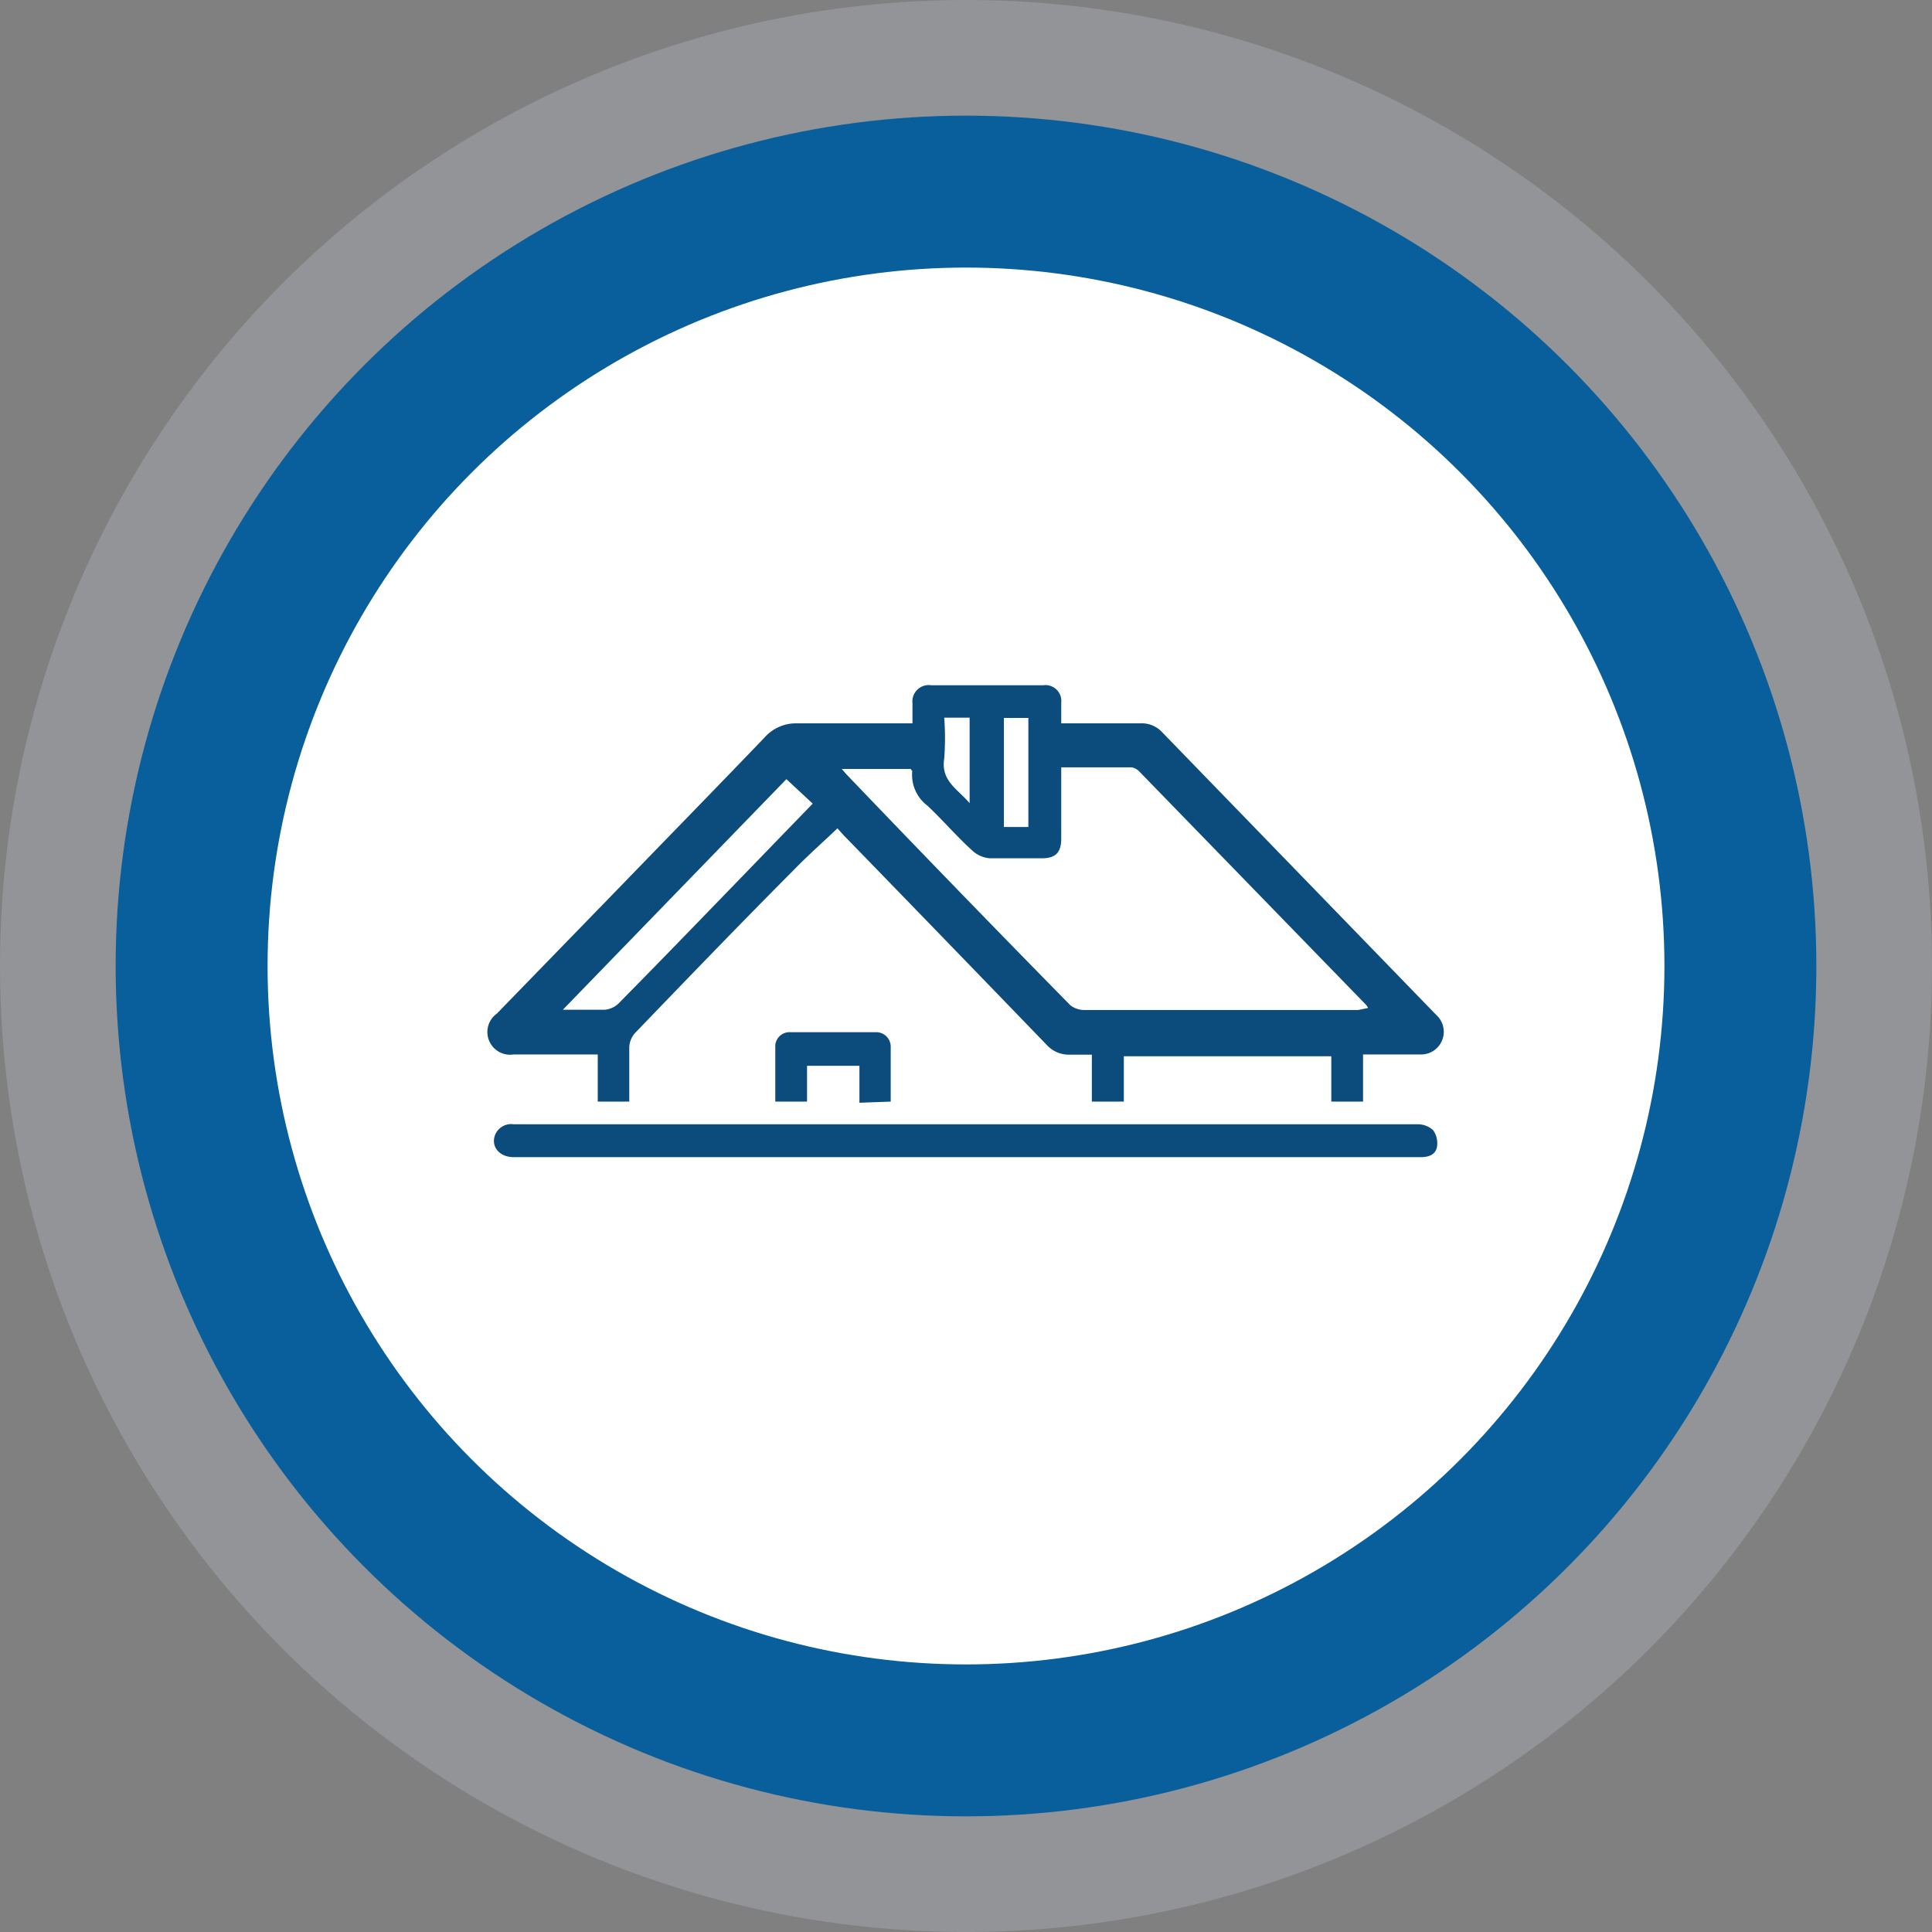 <svg id="Layer_1" data-name="Layer 1" xmlns="http://www.w3.org/2000/svg" viewBox="0 0 85.2 85.2"><rect x="0" y="0" width="85.2" height="85.2" fill="#808080" stroke="none"/><defs><style>.cls-1{fill:#ccd8e5;opacity:0.23;isolation:isolate;}.cls-2{fill:#085f9b;}.cls-3{fill:#fff;}.cls-4{fill:#0c4c7d;}</style></defs><g id="Layer_1-2-2" data-name="Layer 1-2-2"><g id="Layer_2-2-2" data-name="Layer 2-2-2"><g id="OBJECTS"><circle class="cls-1" cx="42.6" cy="42.6" r="42.6"/><circle class="cls-2" cx="42.6" cy="42.6" r="37.5"/><circle class="cls-3" cx="42.6" cy="42.6" r="30.8"/></g></g></g><path class="cls-4" d="M63.34,44.76,51.26,32.3a1.23,1.23,0,0,0-1-.4c-1,0-2,0-3,0H46.8c0-.35,0-.63,0-.91a.7.7,0,0,0-.8-.77H41.07a.72.72,0,0,0-.83.79c0,.29,0,.58,0,.89-1.73,0-3.4,0-5.07,0a1.85,1.85,0,0,0-1.46.63c-2.11,2.2-4.24,4.38-6.36,6.57L21.91,44.7a1,1,0,0,0,.74,1.8h3.71v2.08h1.39c0-.81,0-1.6,0-2.38a1,1,0,0,1,.26-.65c2.31-2.4,4.63-4.81,7-7.19.61-.63,1.27-1.21,1.92-1.83.09.09.2.23.32.35q4.46,4.59,8.9,9.19a1.32,1.32,0,0,0,1,.44c.3,0,.61,0,1,0v2.07h1.41v-2h9.15v2h1.4V46.5h2.5a1,1,0,0,0,.73-1.74ZM31.88,39.53c-1.53,1.58-3.06,3.16-4.6,4.72a1,1,0,0,1-.63.28c-.57,0-1.13,0-1.83,0l9.86-10.17,1.16,1.08C34.5,36.82,33.19,38.18,31.88,39.53Zm12.39-7.87h1.08v4.81H44.27Zm-2.63,1.79a11.91,11.91,0,0,0,0-1.8h1.12v3.77C42.24,34.8,41.48,34.44,41.64,33.45ZM59.9,44.54c-4,0-8.06,0-12.08,0a1,1,0,0,1-.62-.21q-5-5.09-9.88-10.19l-.2-.23h3.05c0,.05.06.07.06.09a1.7,1.7,0,0,0,.67,1.53c.69.65,1.31,1.38,2,2a1.27,1.27,0,0,0,.76.32c.76,0,1.52,0,2.29,0,.59,0,.85-.25.85-.86,0-.87,0-1.75,0-2.63v-.52h3.11a.6.6,0,0,1,.33.18l10,10.29a.68.68,0,0,1,.09.14Z"/><path class="cls-4" d="M62.49,49.58c-1.52,0-3,0-4.56,0H22.66a.77.77,0,0,0-.82.45c-.21.52.17,1,.82,1h40c.34,0,.65-.11.71-.45a1,1,0,0,0-.17-.74A1,1,0,0,0,62.49,49.58Z"/><path class="cls-4" d="M39.28,48.58c0-.83,0-1.62,0-2.4a.64.64,0,0,0-.68-.66c-1.25,0-2.49,0-3.73,0a.63.63,0,0,0-.68.57c0,.82,0,1.65,0,2.49h1.4V47H37.9v1.63Z"/></svg>